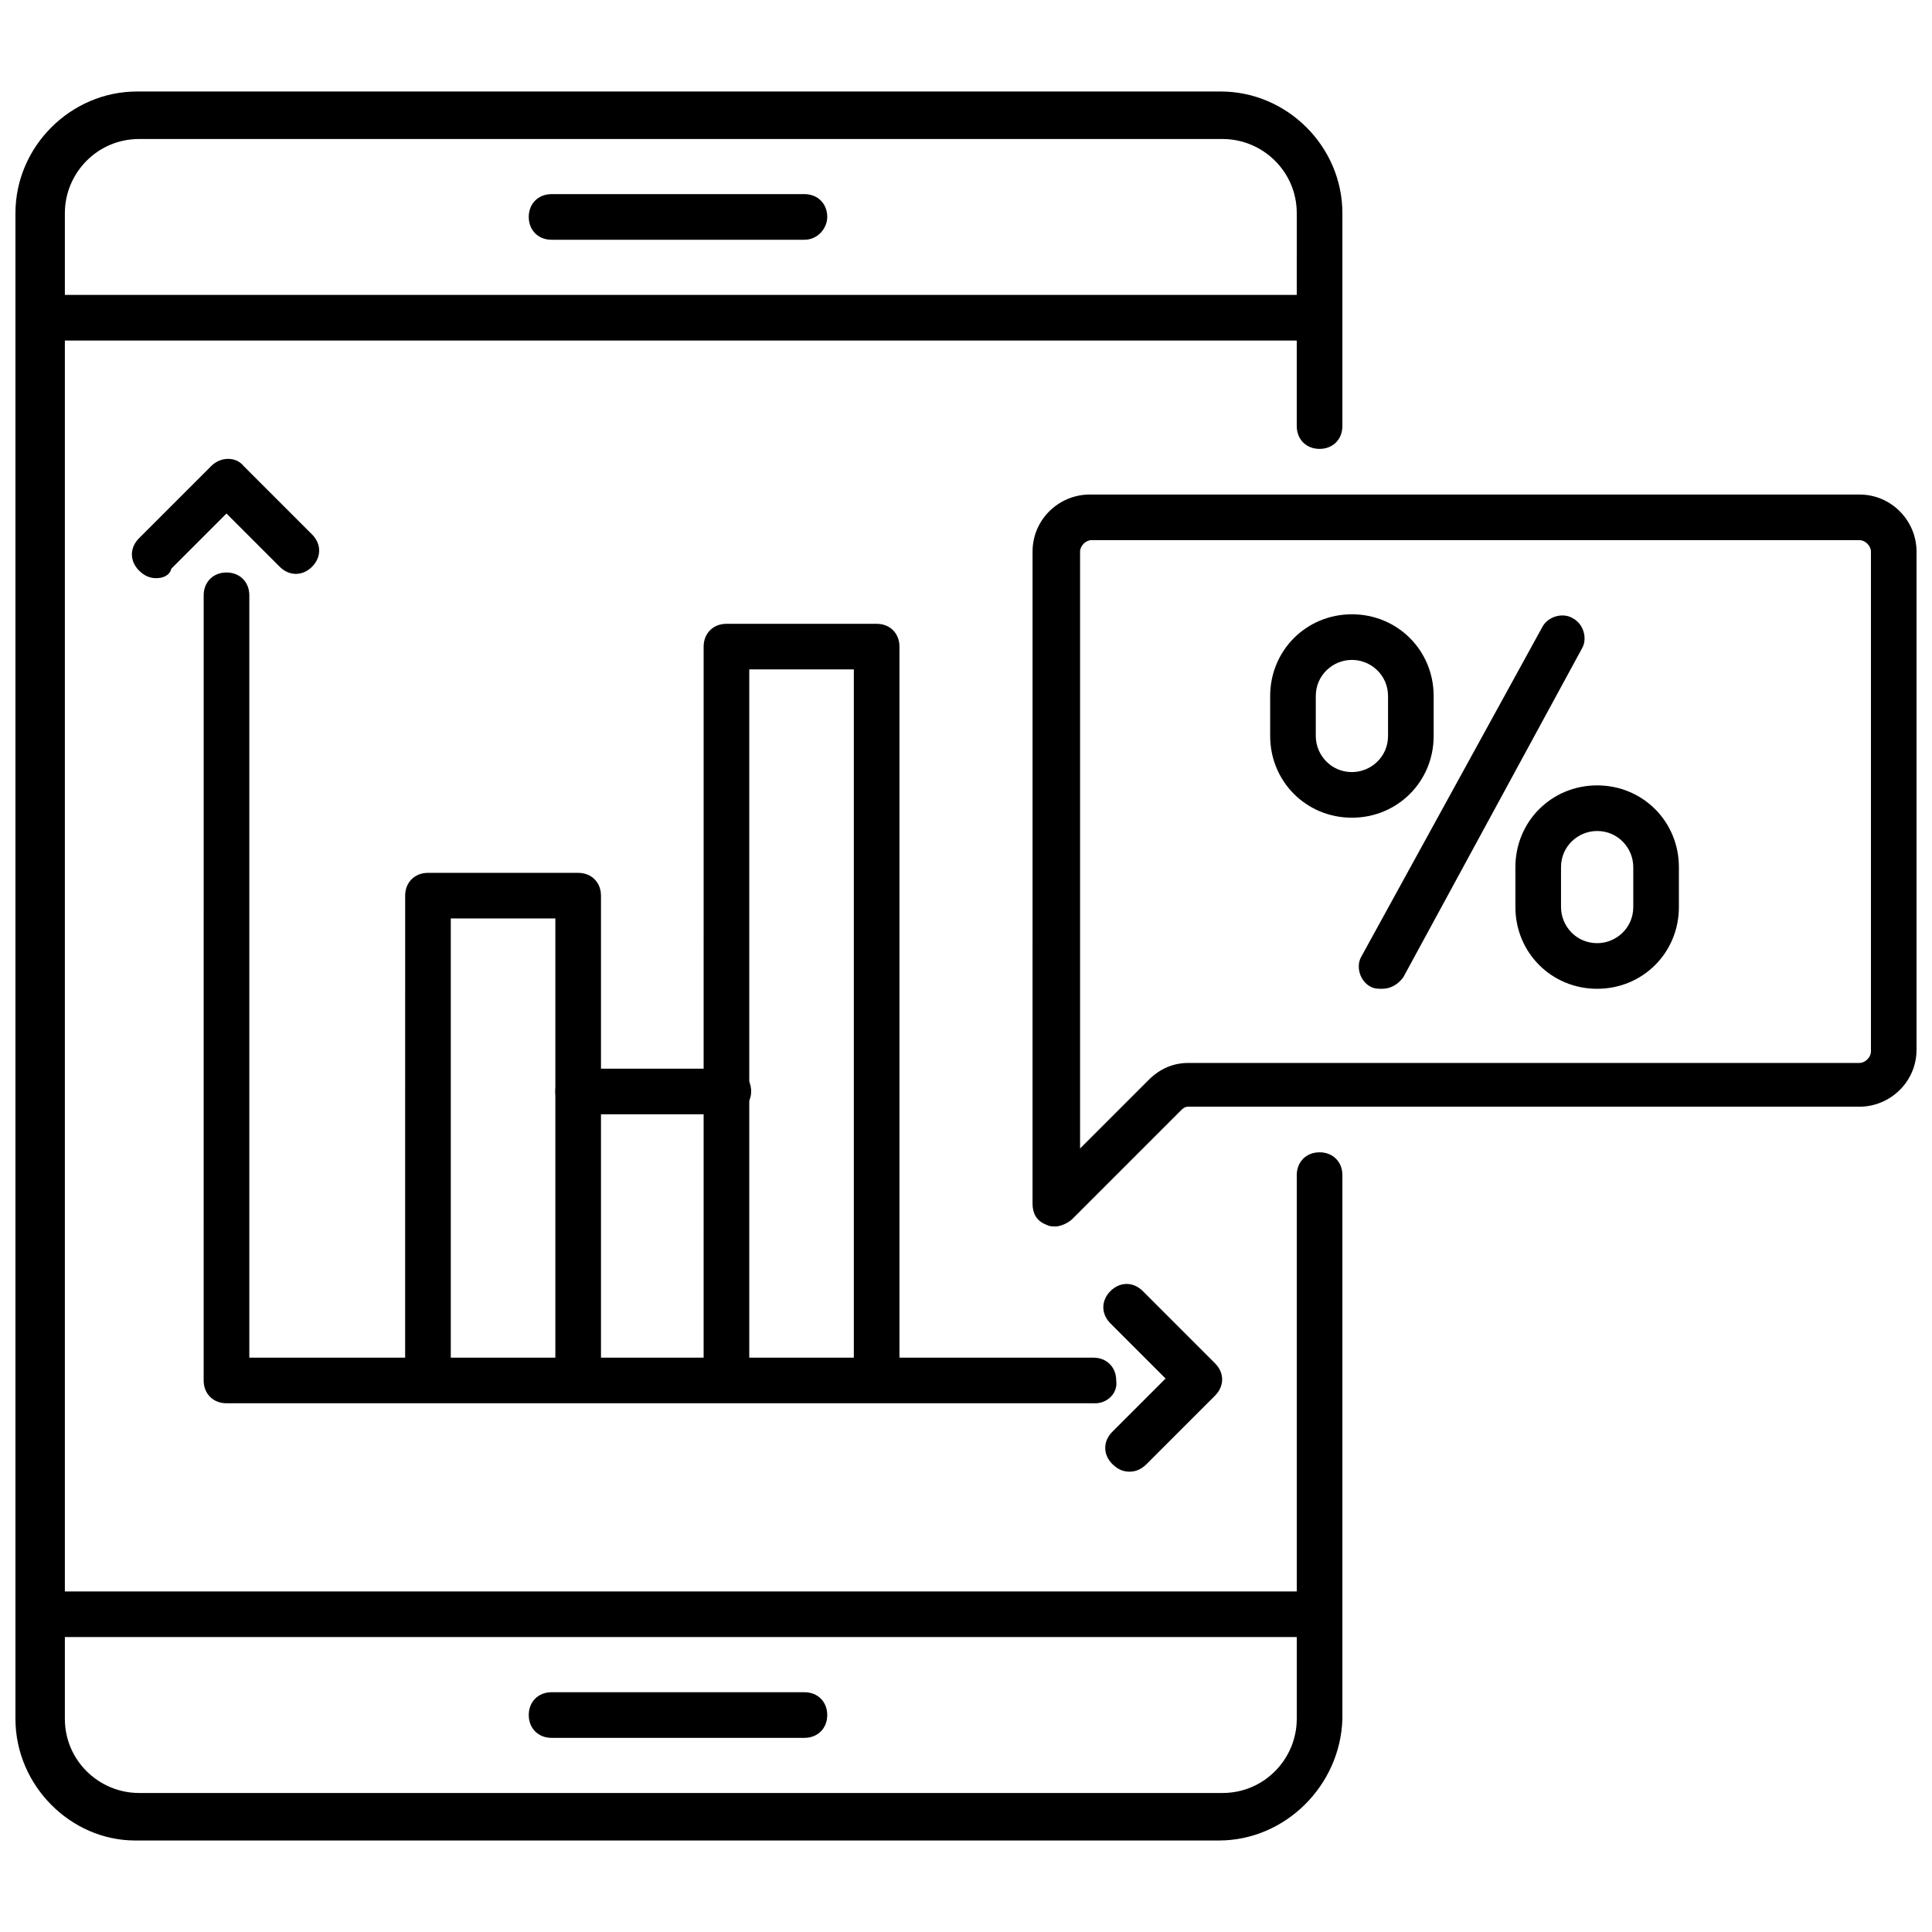 <?xml version="1.0" encoding="UTF-8"?>
<!-- Uploaded to: SVG Repo, www.svgrepo.com, Generator: SVG Repo Mixer Tools -->
<svg width="800px" height="800px" version="1.1" viewBox="144 144 512 512" xmlns="http://www.w3.org/2000/svg">
 <defs>
  <clipPath id="d">
   <path d="m148.09 168h351.91v464h-351.91z"/>
  </clipPath>
  <clipPath id="c">
   <path d="m148.09 222h351.91v13h-351.91z"/>
  </clipPath>
  <clipPath id="b">
   <path d="m148.09 565h351.91v13h-351.91z"/>
  </clipPath>
  <clipPath id="a">
   <path d="m417 275h234.9v195h-234.9z"/>
  </clipPath>
 </defs>
 <path d="m357.18 207.54h-67.008c-3.527 0-6.047-2.519-6.047-6.047s2.519-6.047 6.047-6.047h67.008c3.527 0 6.047 2.519 6.047 6.047-0.004 3.023-2.519 6.047-6.047 6.047z"/>
 <g clip-path="url(#d)">
  <path d="m467 631.75h-287.17c-17.129 0-31.738-14.609-31.738-32.242v-399.02c0-17.633 14.609-32.242 32.242-32.242h287.17c17.633 0 32.242 14.609 32.242 32.242v56.426c0 3.527-2.519 6.047-6.047 6.047s-6.047-2.519-6.047-6.047l0.004-56.426c0-11.082-9.07-19.648-19.648-19.648h-287.17c-11.082 0-19.648 9.07-19.648 19.648v399.02c0 11.082 9.07 19.648 19.648 19.648h287.17c11.082 0 19.648-9.07 19.648-19.648v-144.09c0-3.527 2.519-6.047 6.047-6.047 3.527 0 6.047 2.519 6.047 6.047v144.09c-0.504 17.633-15.117 32.242-32.75 32.242z"/>
 </g>
 <path d="m357.18 604.55h-67.008c-3.527 0-6.047-2.519-6.047-6.047s2.519-6.047 6.047-6.047h67.008c3.527 0 6.047 2.519 6.047 6.047-0.004 3.527-2.519 6.047-6.047 6.047z"/>
 <g clip-path="url(#c)">
  <path d="m493.2 234.25h-339.06c-3.527 0-6.047-2.519-6.047-6.047 0-3.527 2.519-6.047 6.047-6.047h339.06c3.527 0 6.047 2.519 6.047 6.047 0 3.527-3.023 6.047-6.047 6.047z"/>
 </g>
 <g clip-path="url(#b)">
  <path d="m493.2 577.84h-339.06c-3.527 0-6.047-2.519-6.047-6.047s2.519-6.047 6.047-6.047h339.06c3.527 0 6.047 2.519 6.047 6.047s-3.023 6.047-6.047 6.047z"/>
 </g>
 <path d="m297.22 515.37c-3.527 0-6.047-2.519-6.047-6.047v-121.92h-27.711v121.92c0 3.527-2.519 6.047-6.047 6.047-3.527 0-6.047-2.519-6.047-6.047l0.004-127.96c0-3.527 2.519-6.047 6.047-6.047h39.801c3.527 0 6.047 2.519 6.047 6.047v127.97c-0.004 3.523-3.023 6.043-6.047 6.043z"/>
 <path d="m337.02 439.3h-39.801c-3.527 0-6.047-2.519-6.047-6.047s2.519-6.047 6.047-6.047h39.801c3.527 0 6.047 2.519 6.047 6.047-0.004 3.527-3.023 6.047-6.047 6.047z"/>
 <path d="m376.32 515.37c-3.527 0-6.047-2.519-6.047-6.047v-187.92h-27.711v187.92c0 3.527-2.519 6.047-6.047 6.047s-6.047-2.519-6.047-6.047l0.004-193.96c0-3.527 2.519-6.047 6.047-6.047h39.801c3.527 0 6.047 2.519 6.047 6.047v193.96c-0.004 3.527-2.519 6.047-6.047 6.047z"/>
 <path d="m434.26 515.88h-230.24c-3.527 0-6.047-2.519-6.047-6.047l0.004-208.07c0-3.527 2.519-6.047 6.047-6.047 3.527 0 6.047 2.519 6.047 6.047v202.03h223.69c3.527 0 6.047 2.519 6.047 6.047 0.5 3.527-2.523 6.047-5.547 6.047z"/>
 <path d="m185.38 297.22c-1.512 0-3.023-0.504-4.535-2.016-2.519-2.519-2.519-6.047 0-8.566l19.145-19.145c2.519-2.519 6.551-2.519 8.566 0l18.137 18.137c2.519 2.519 2.519 6.047 0 8.566s-6.047 2.519-8.566 0l-14.105-14.105-14.609 14.609c-0.504 2.016-2.519 2.519-4.031 2.519z"/>
 <path d="m443.32 534.01c-1.512 0-3.023-0.504-4.535-2.016-2.519-2.519-2.519-6.047 0-8.566l14.105-14.105-14.609-14.609c-2.519-2.519-2.519-6.047 0-8.566 2.519-2.519 6.047-2.519 8.566 0l19.145 19.145c2.519 2.519 2.519 6.047 0 8.566l-18.137 18.137c-1.512 1.512-3.023 2.016-4.535 2.016z"/>
 <path d="m510.33 406.04c-1.008 0-2.016 0-3.023-0.504-3.023-1.512-4.031-5.543-2.519-8.062l47.863-87.16c1.512-3.023 5.543-4.031 8.062-2.519 3.023 1.512 4.031 5.543 2.519 8.062l-47.359 87.16c-1.512 2.016-3.527 3.023-5.543 3.023z"/>
 <path d="m567.26 406.04c-12.09 0-21.664-9.574-21.664-21.664v-10.578c0-12.09 9.574-21.664 21.664-21.664 12.09 0 21.664 9.574 21.664 21.664v10.578c0 12.094-9.57 21.664-21.664 21.664zm0-41.816c-5.039 0-9.574 4.031-9.574 9.574v10.578c0 5.039 4.031 9.574 9.574 9.574 5.039 0 9.574-4.031 9.574-9.574v-10.578c0-5.039-4.031-9.574-9.574-9.574z"/>
 <path d="m502.27 360.7c-12.09 0-21.664-9.574-21.664-21.664v-10.578c0-12.09 9.574-21.664 21.664-21.664 12.09 0 21.664 9.574 21.664 21.664v10.578c0 12.09-9.574 21.664-21.664 21.664zm0-41.816c-5.039 0-9.574 4.031-9.574 9.574v10.578c0 5.039 4.031 9.574 9.574 9.574 5.039 0 9.574-4.031 9.574-9.574v-10.578c-0.004-5.547-4.539-9.574-9.574-9.574z"/>
 <g clip-path="url(#a)">
  <path d="m423.68 469.02c-1.008 0-1.512 0-2.519-0.504-2.519-1.008-3.527-3.023-3.527-5.543l0.004-172.8c0-8.566 7.055-15.113 15.113-15.113h204.04c8.566 0 15.113 7.055 15.113 15.113v132c0 8.566-7.055 15.113-15.113 15.113h-177.84c-1.008 0-1.512 0.504-2.016 1.008l-28.719 28.719c-1.008 1.004-3.023 2.012-4.535 2.012zm9.574-181.88c-1.512 0-3.023 1.512-3.023 3.023v158.2l18.137-18.137c3.023-3.023 6.551-4.535 10.578-4.535h177.85c1.512 0 3.023-1.512 3.023-3.023v-132.5c0-1.512-1.512-3.023-3.023-3.023z"/>
 </g>
</svg>